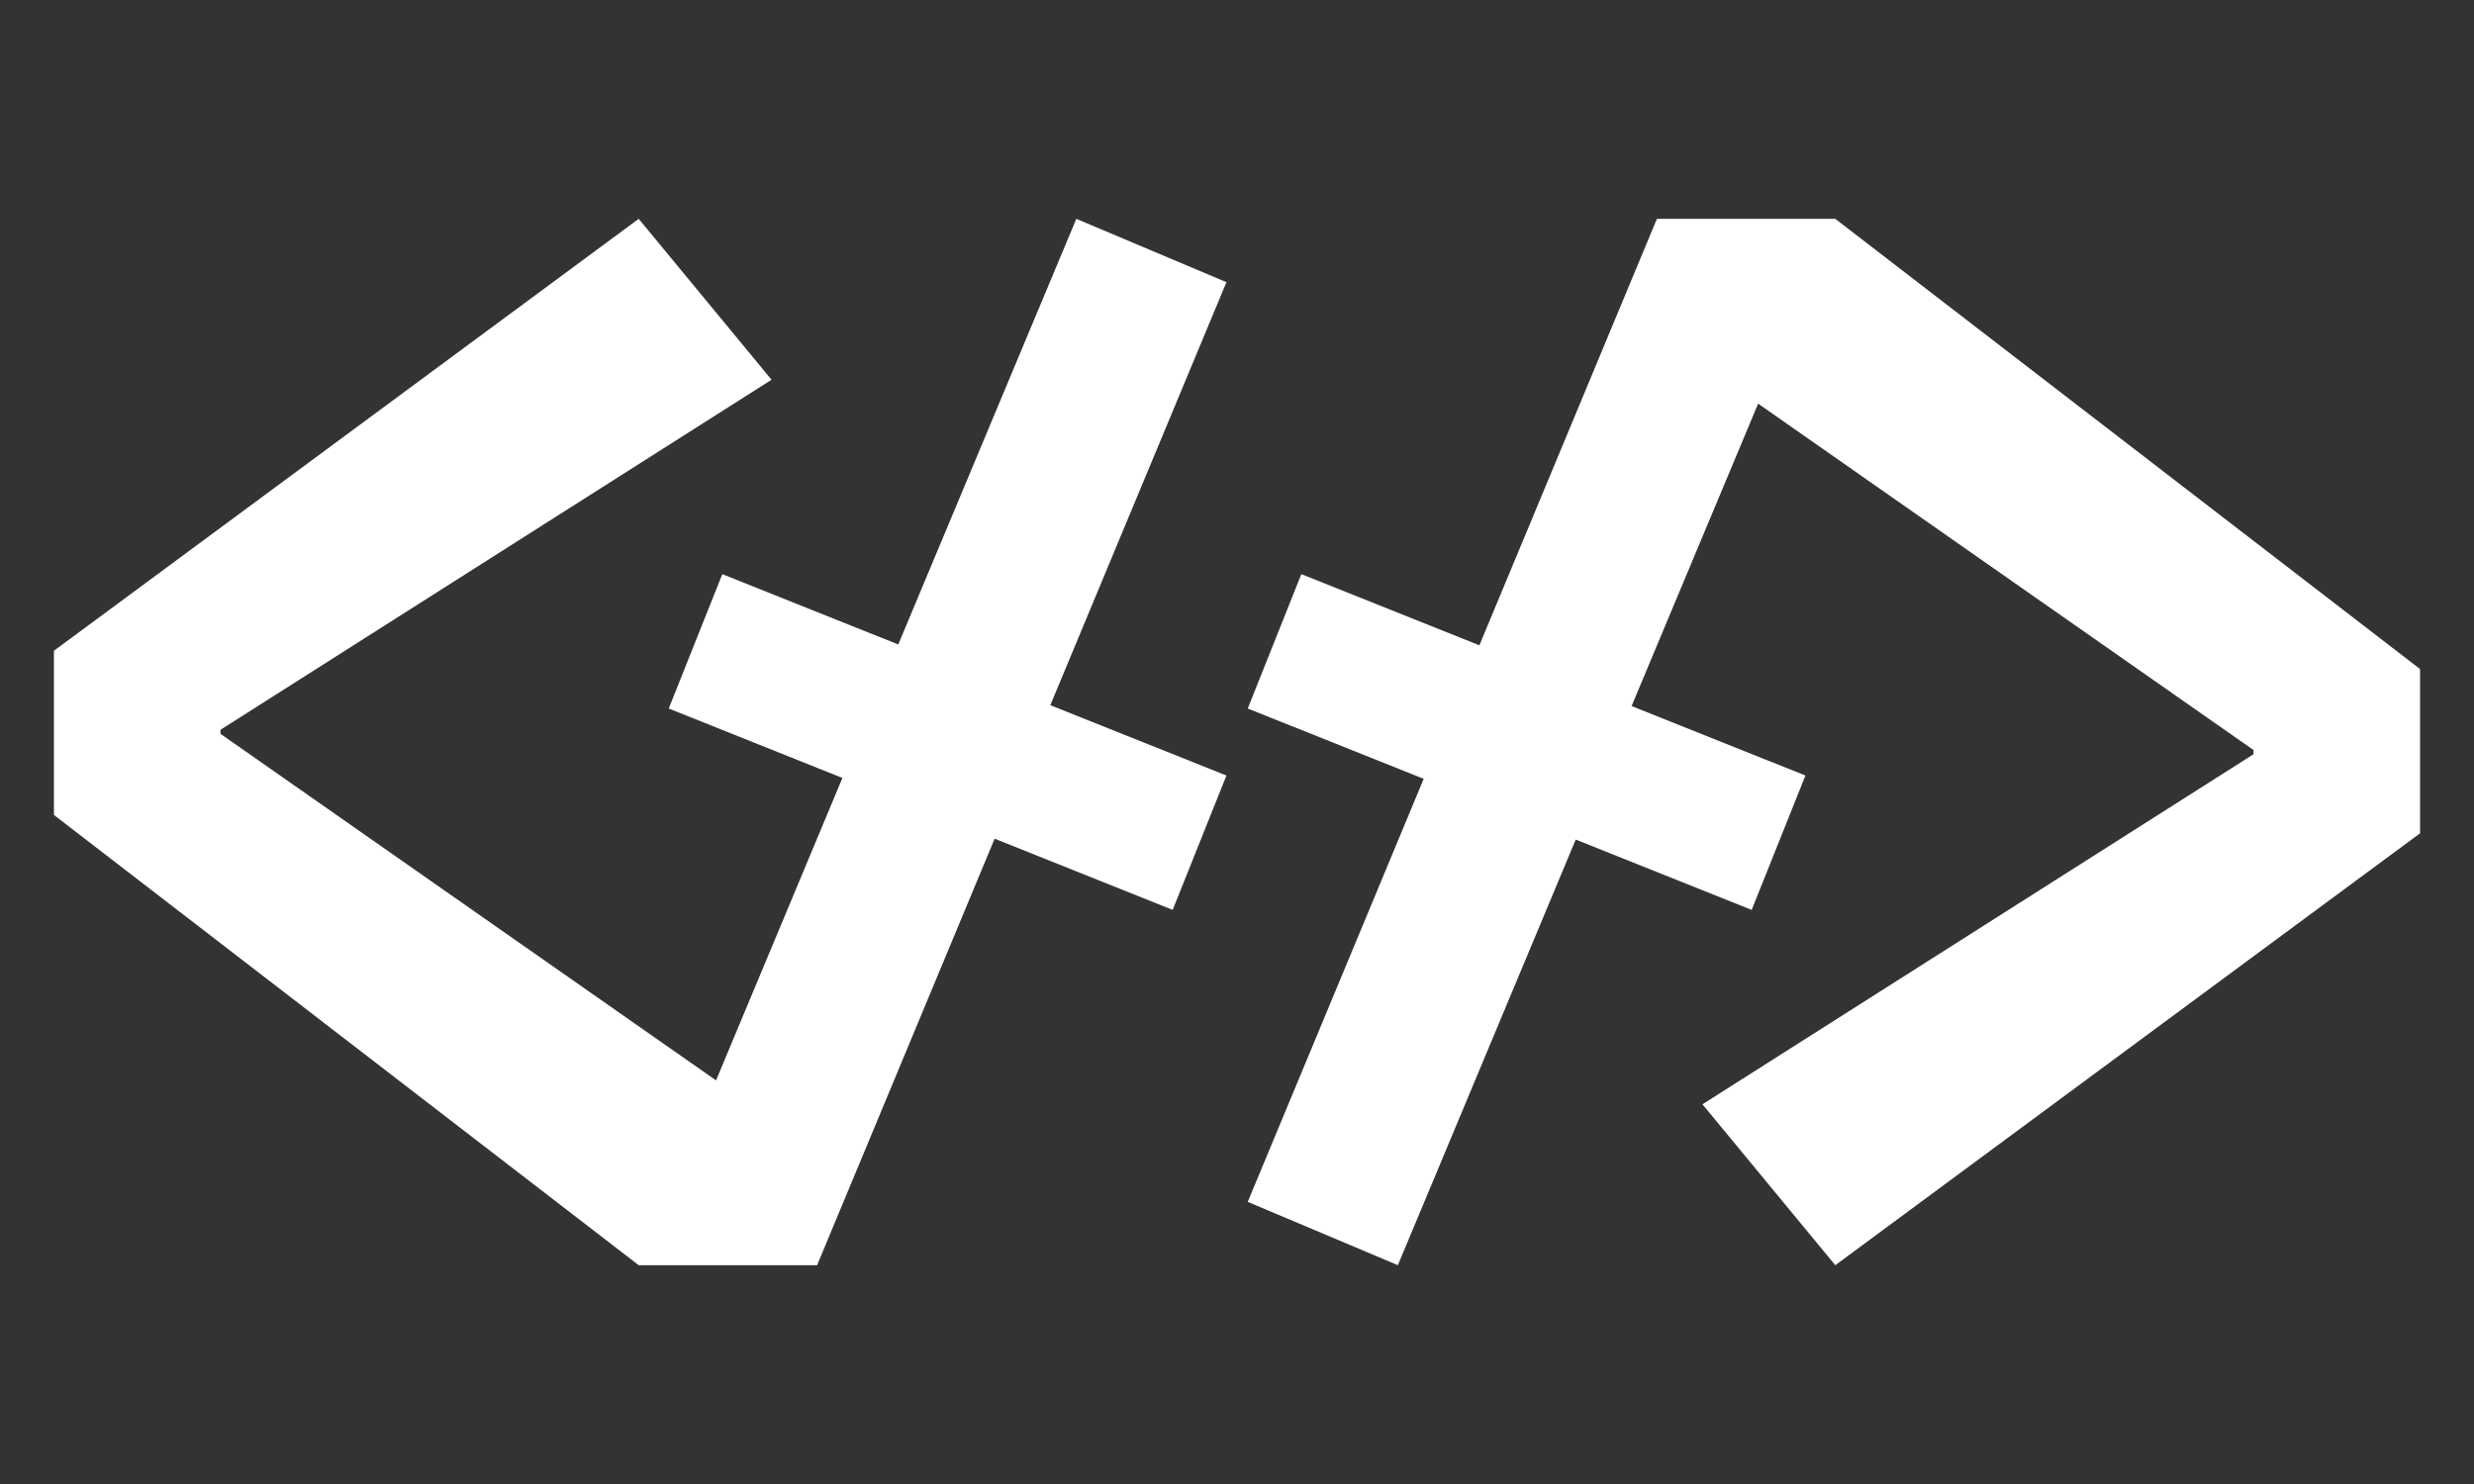 <svg xmlns="http://www.w3.org/2000/svg" id="Layer_1" viewBox="0 0 1417.3 850.4"><rect x="0" y="0" width="1417.3" height="850.4" fill="#333333" stroke="none"/><style>.st0{fill:#fff}</style><g id="XMLID_26_"><path id="XMLID_44_" d="M1051.4 125.4H949.2L847.5 369.8l-102-40.8-30.7 77 100.8 40.3-100.8 242.4 86 36.3 101.9-243.9 100.8 40.3 30.8-77-99.6-39.8 72.5-173.3L1291 429.8v2.4L975.3 632.8l76.1 92.2 335-247.5v-94.1z" class="st0"/></g><g id="XMLID_1_"><path id="XMLID_42_" d="M365.9 725h102.2l101.7-244.4 102 40.8 30.8-77-100.9-40.3 100.9-242.4-86-36.3-102 243.9L413.8 329l-30.7 77 99.5 39.8-72.4 173.3-283.9-198.6v-2.3L442 217.6l-76.1-92.2-335 247.5V467z" class="st0"/></g></svg>